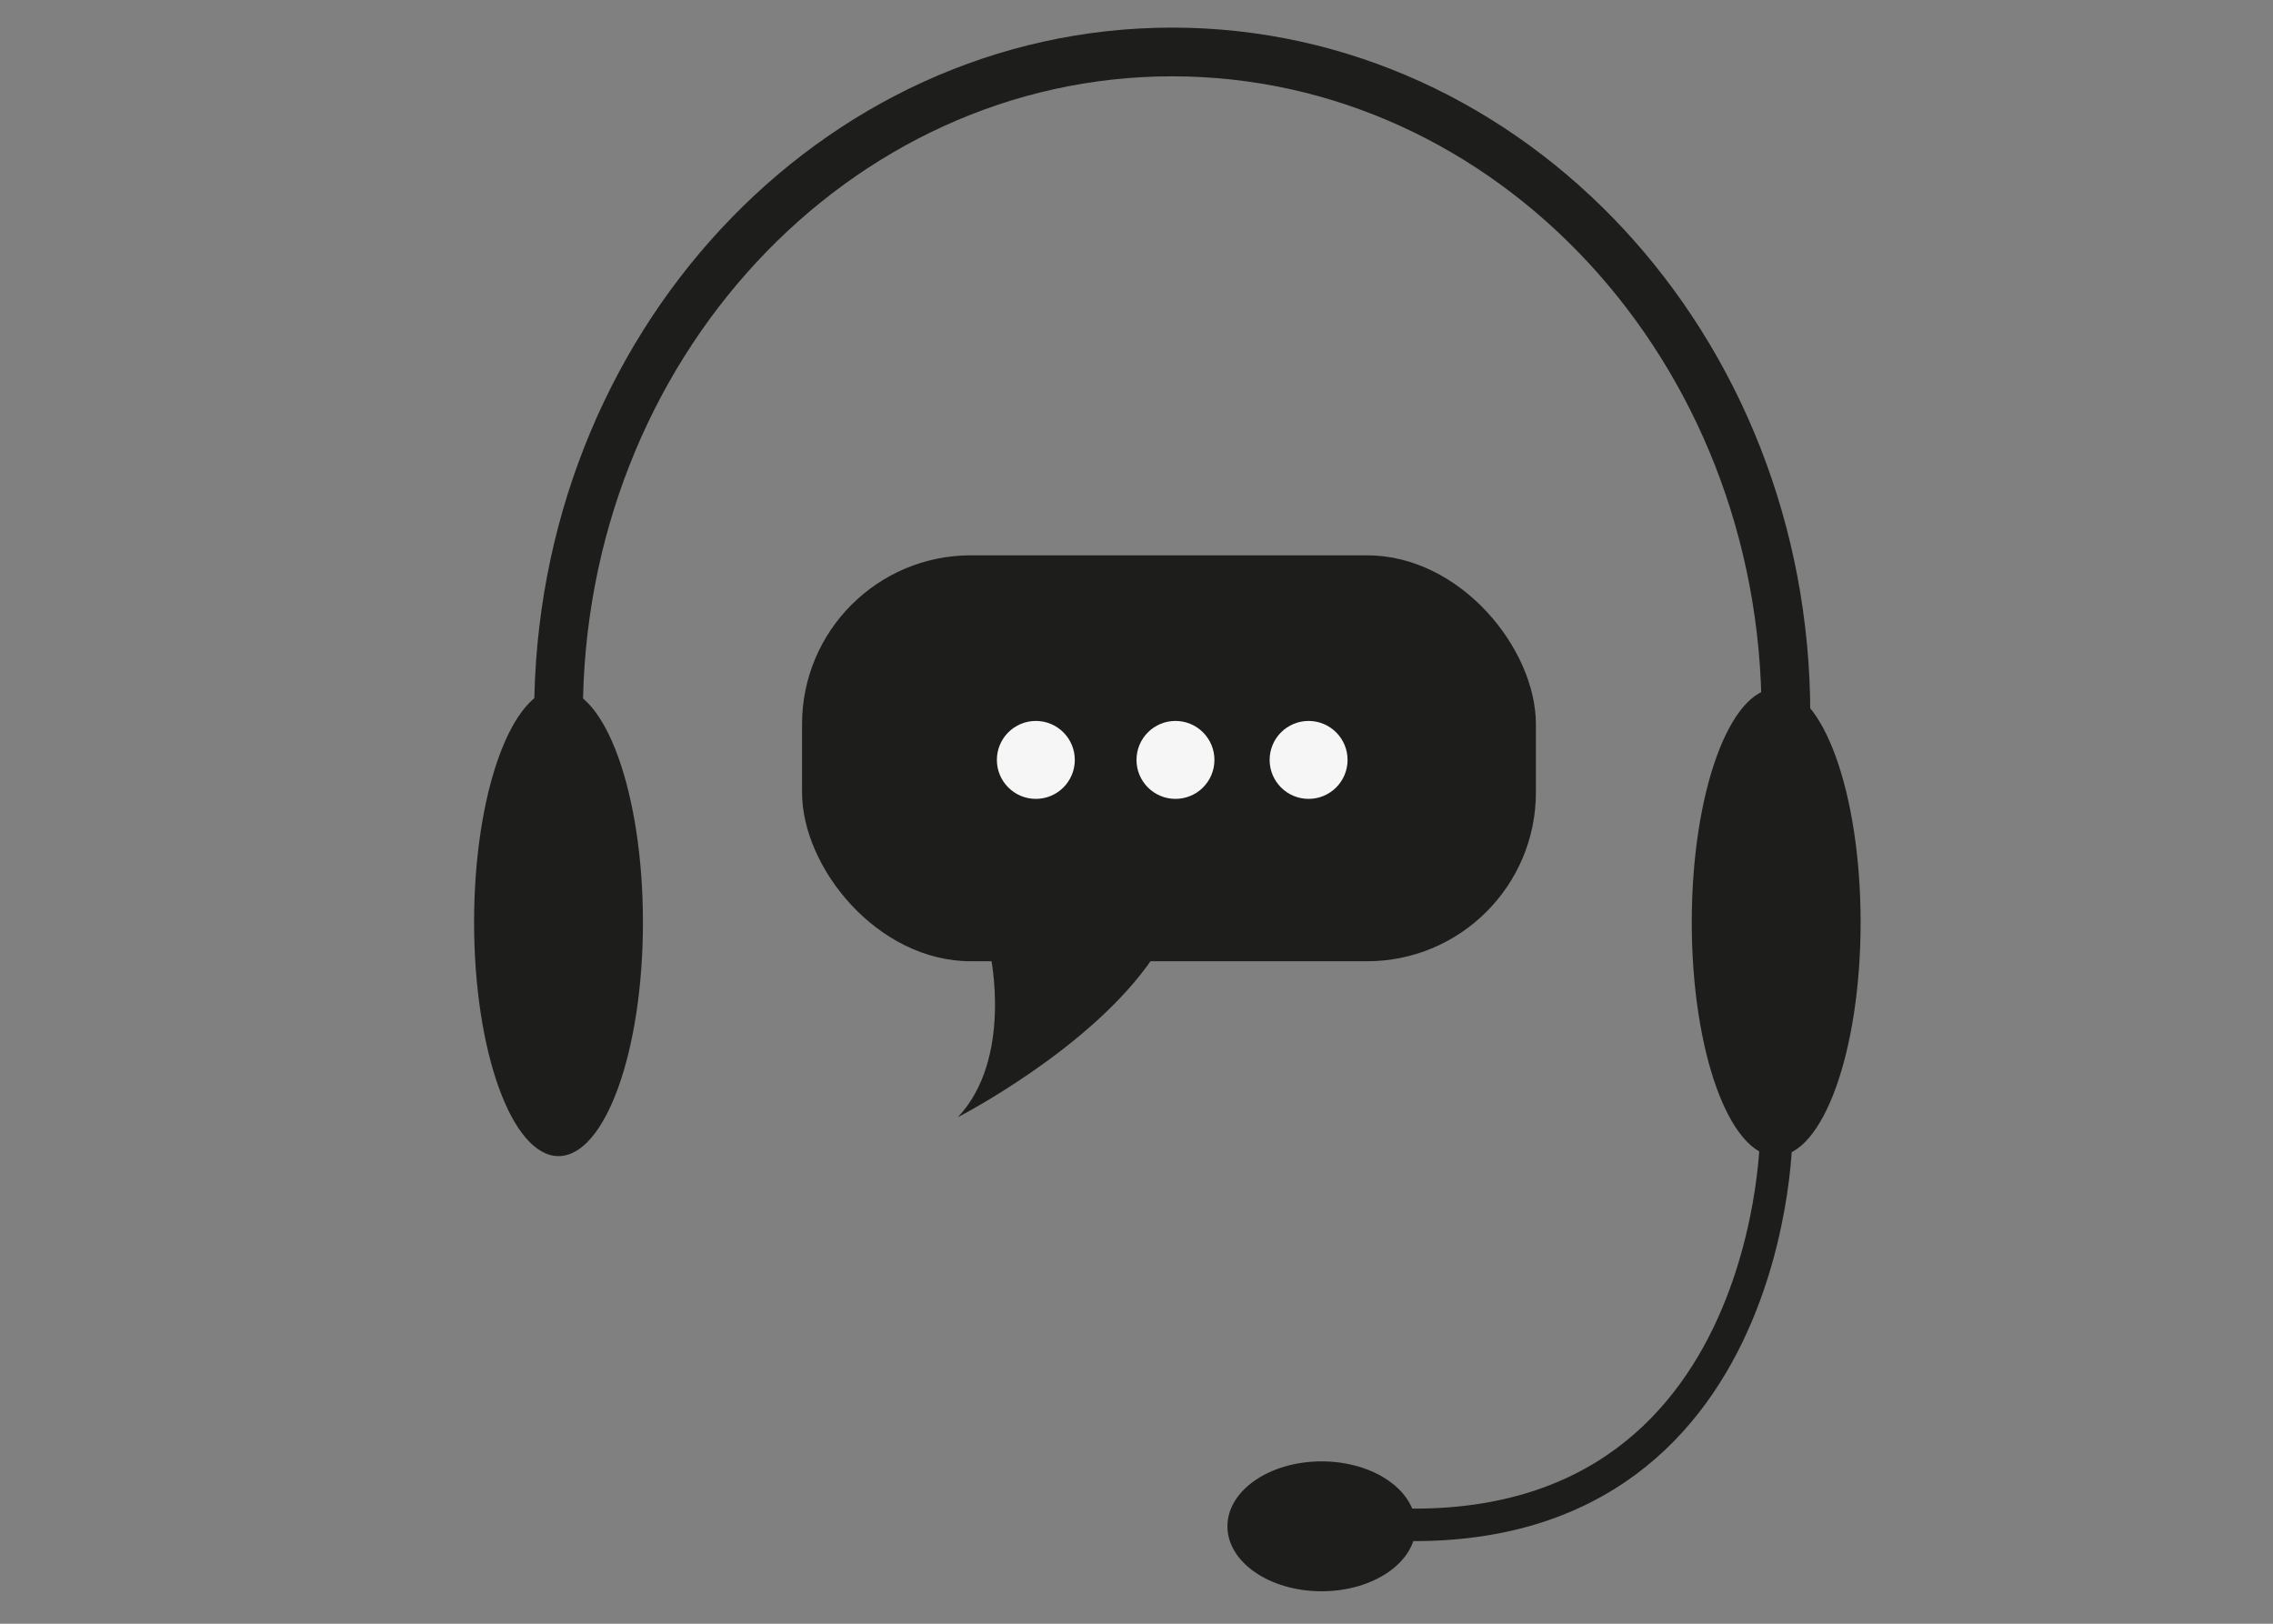 <?xml version="1.0" encoding="UTF-8"?>
<svg xmlns="http://www.w3.org/2000/svg" version="1.1" viewBox="0 0 70 50">
  <rect x="0" y="0" width="70" height="50" fill="#808080" stroke="none"/>
  <defs>
    <style>
      .cls-1 {
        fill: #f6f6f6;
      }

      .cls-2 {
        stroke-width: 1.5px;
      }

      .cls-2, .cls-3 {
        fill: none;
        stroke: #1d1d1b;
        stroke-miterlimit: 10;
      }

      .cls-4 {
        fill: #1d1d1b;
      }
    </style>
  </defs>
  <!-- Generator: Adobe Illustrator 28.7.8, SVG Export Plug-In . SVG Version: 1.2.0 Build 200)  -->
  <g>
    <g id="Calque_1">
      <ellipse class="cls-4" cx="17.2" cy="28.4" rx="2.6" ry="7.2"/>
      <ellipse class="cls-4" cx="54.7" cy="28.4" rx="2.6" ry="7.2"/>
      <path class="cls-2" d="M55,22c0-11.3-8.5-20.4-18.9-20.4s-18.9,9.1-18.9,20.4"/>
      <path class="cls-3" d="M54.7,35s-.1,14-14.1,11.7"/>
      <ellipse class="cls-4" cx="40.7" cy="47" rx="2.9" ry="2"/>
      <rect class="cls-4" x="24.7" y="17.1" width="22.6" height="12.5" rx="5.2" ry="5.2"/>
      <path class="cls-4" d="M30.5,29.4s.7,3.2-1,5c0,0,4.1-2.1,6-4.9"/>
      <circle class="cls-1" cx="31.9" cy="23.4" r="1.2"/>
      <circle class="cls-1" cx="36.2" cy="23.4" r="1.2"/>
      <circle class="cls-1" cx="40.3" cy="23.4" r="1.2"/>
    </g>
  </g>
</svg>